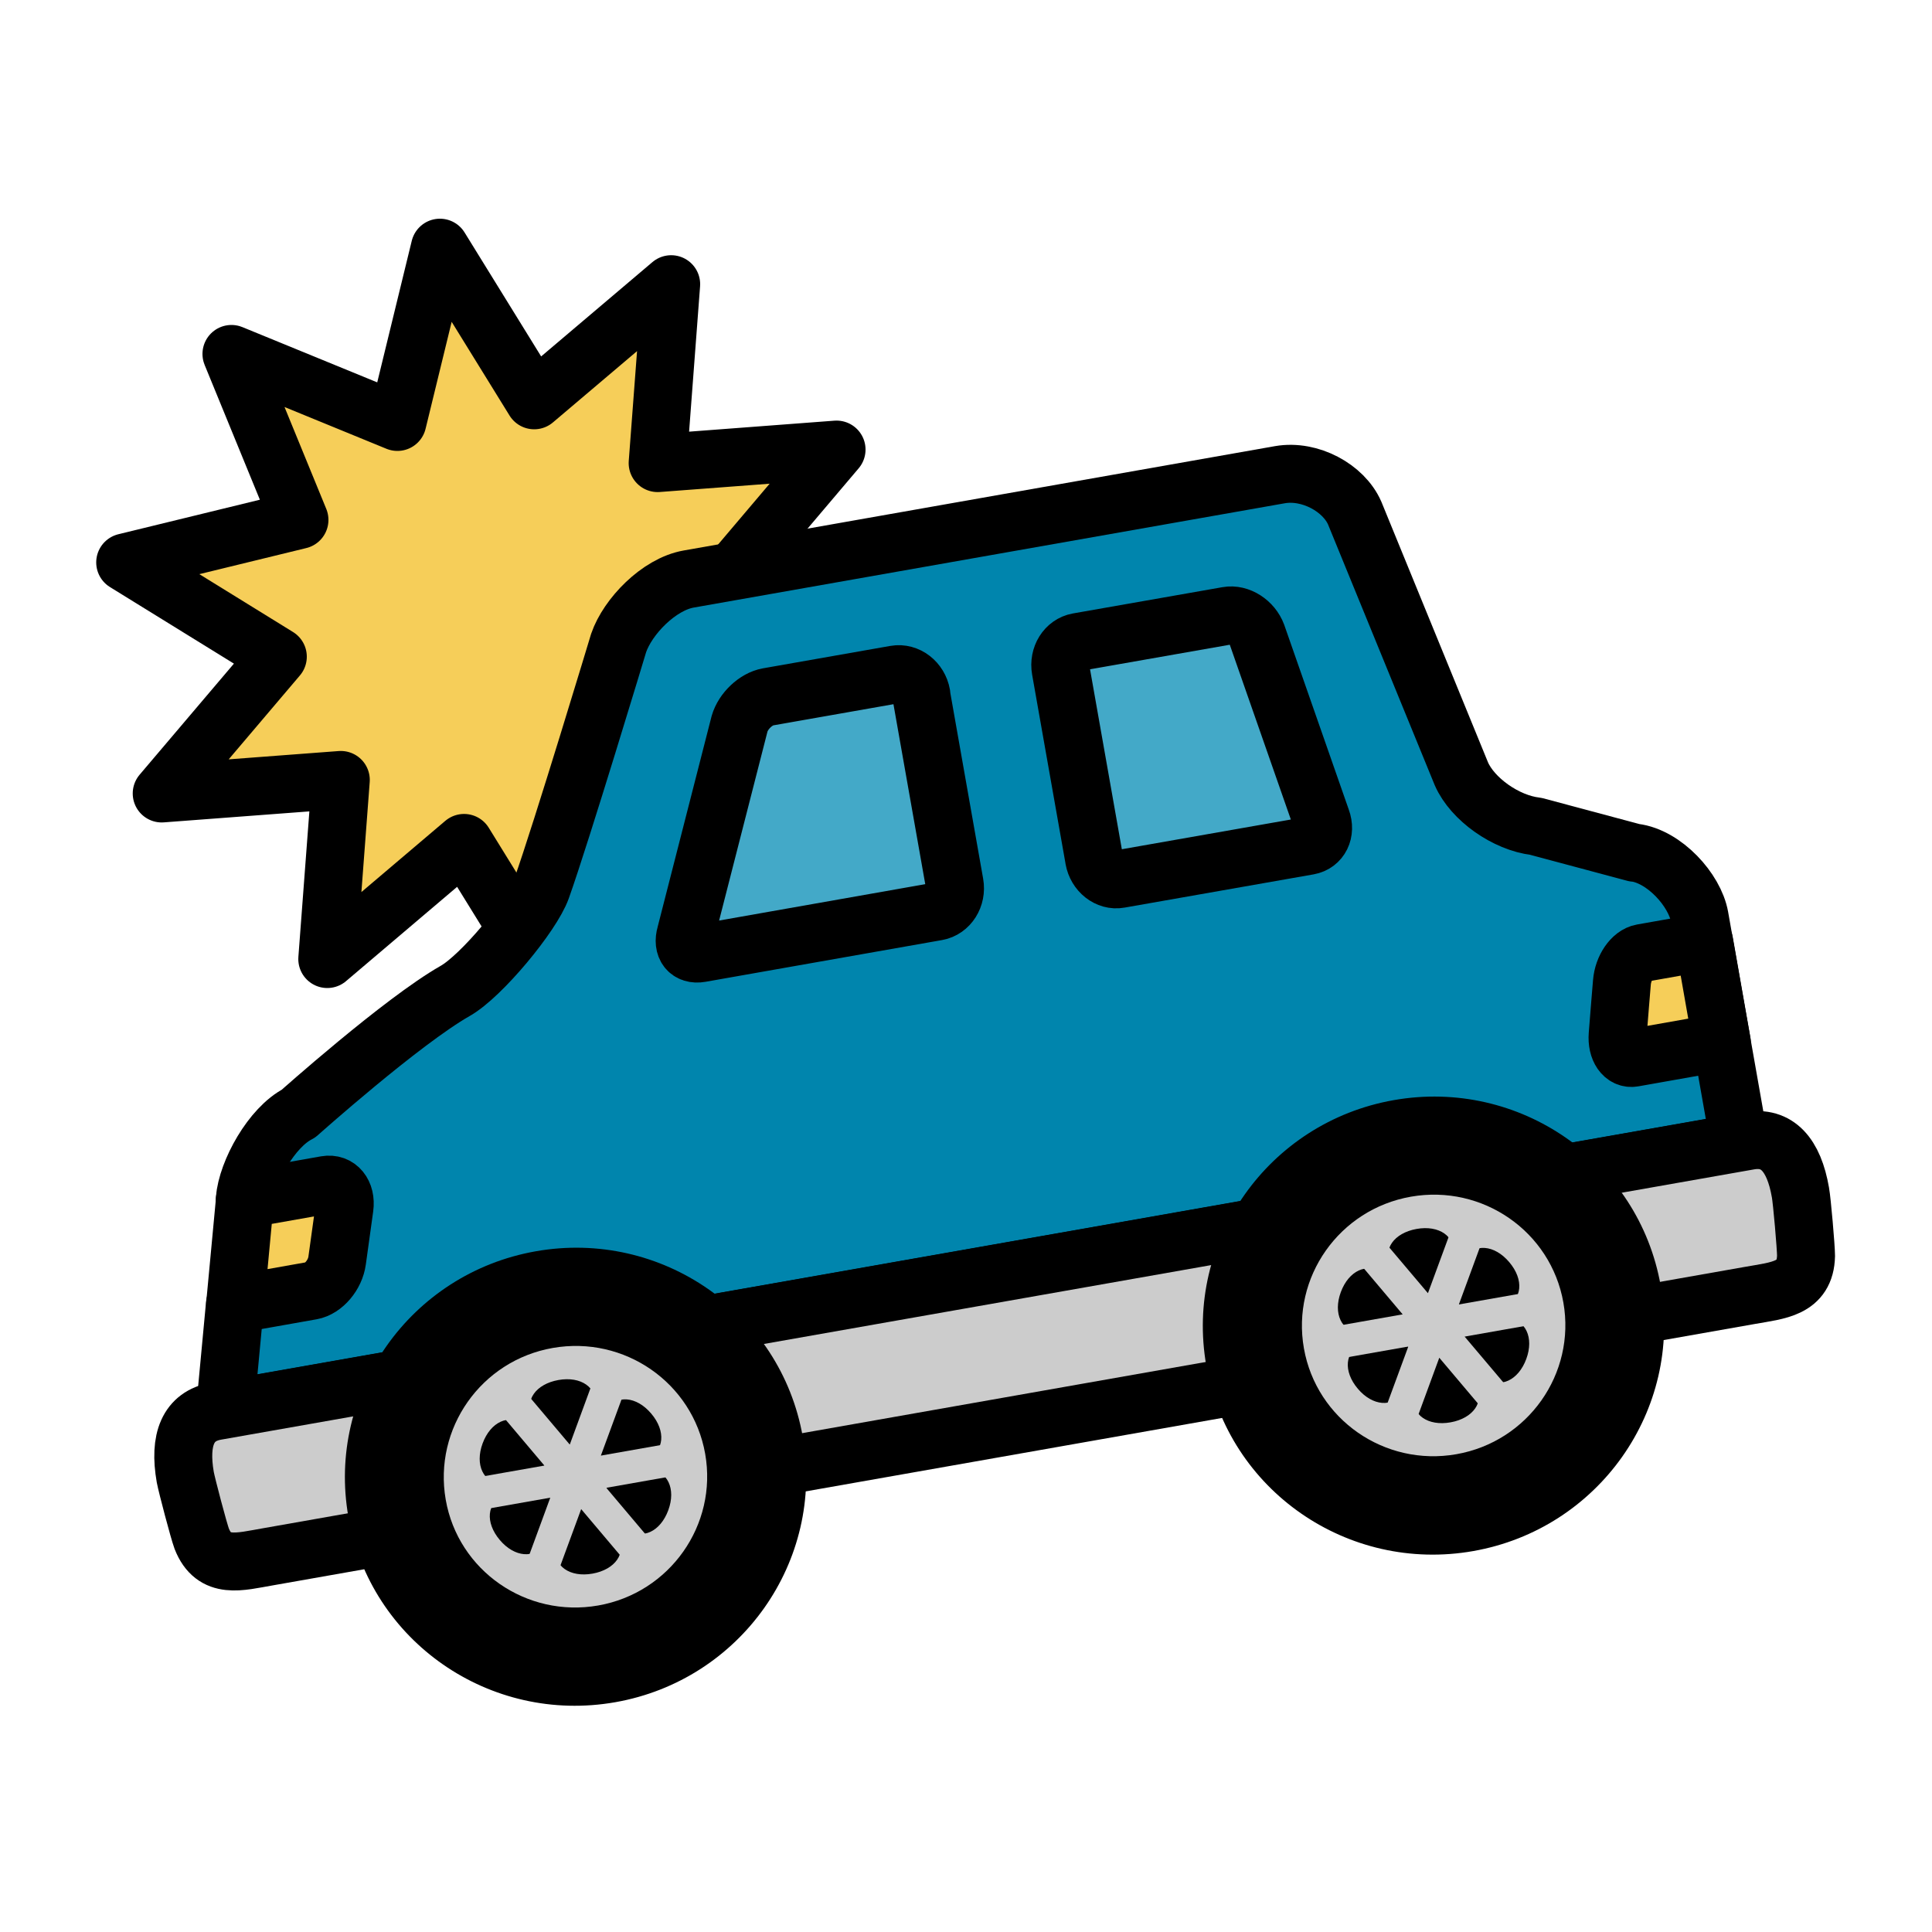 <?xml version="1.0" encoding="UTF-8"?><svg id="_レイヤー_1" xmlns="http://www.w3.org/2000/svg" viewBox="0 0 100 100"><defs><style>.cls-1,.cls-2,.cls-3,.cls-4,.cls-5{stroke:#000;stroke-linecap:round;stroke-linejoin:round;stroke-width:3px;}.cls-1,.cls-6{fill:#f6ce59;}.cls-7{fill:#000;}.cls-7,.cls-6,.cls-8{stroke-width:0px;}.cls-2{fill:#43a9c8;}.cls-3{fill:none;}.cls-4,.cls-8{fill:#ccc;}.cls-5{fill:#0085ad;}</style></defs><polygon class="cls-6" points="11.98 18.32 20.57 21.84 22.77 12.82 27.65 20.72 34.74 14.71 34.04 23.97 43.3 23.27 37.29 30.36 45.19 35.24 36.17 37.44 39.69 46.03 31.1 42.51 28.9 51.53 24.02 43.63 16.94 49.64 17.64 40.37 8.37 41.07 14.38 33.99 6.48 29.11 15.5 26.91 11.98 18.32"/><polygon class="cls-3" points="11.98 18.32 20.57 21.84 22.77 12.82 27.65 20.72 34.74 14.71 34.04 23.97 43.3 23.27 37.29 30.36 45.19 35.24 36.17 37.44 39.69 46.03 31.1 42.51 28.9 51.53 24.02 43.63 16.94 49.64 17.64 40.37 8.37 41.07 14.38 33.99 6.48 29.11 15.5 26.91 11.98 18.32"/><path class="cls-5" d="M84.61,44.14l-5.12-1.37c-1.55-.18-3.28-1.41-3.85-2.72l-5.52-13.49c-.57-1.31-2.32-2.26-3.87-1.99l-30.6,5.4c-1.55.27-3.16,1.94-3.63,3.31,0,0-2.97,9.85-3.99,12.71-.49,1.37-3.11,4.53-4.47,5.3-2.76,1.57-8.11,6.35-8.11,6.35-1.39.7-2.67,3.01-2.78,4.44l1.25,2.55-1.76,2.88-.51,5.44,78.38-13.82-2.06-11.67c-.25-1.4-1.83-3.14-3.38-3.33Z"/><path class="cls-4" d="M93.19,61.72c-.34-1.96-1.21-2.93-2.66-2.67l-79.35,13.99c-1.45.26-1.93,1.47-1.59,3.42.08.43.7,2.78.85,3.18.63,1.61,1.97,1.19,3.43.94l76.71-13.53c1.45-.26,2.86-.33,2.9-2.05,0-.43-.21-2.85-.29-3.28Z"/><path class="cls-2" d="M56.63,44.46c.12.68.72,1.15,1.32,1.04l9.78-1.72c.61-.11.91-.72.67-1.37l-3.34-9.56c-.24-.65-.93-1.09-1.53-.98l-7.74,1.36c-.61.11-1.01.75-.89,1.43l1.73,9.79h0Z"/><path class="cls-2" d="M47.69,35.95c-.12-.68-.73-1.15-1.35-1.04l-6.59,1.16c-.62.11-1.28.73-1.47,1.39l-2.79,10.9c-.19.65.15,1.09.77.98l12.24-2.16c.62-.11,1.03-.76.91-1.44l-1.73-9.79Z"/><path class="cls-1" d="M12.17,67.51l3.95-.7c.63-.11,1.23-.82,1.33-1.57l.38-2.74c.1-.75-.33-1.28-.96-1.17l-4.19.74-.51,5.44Z"/><path class="cls-1" d="M88.21,48.76l-3.22.57c-.51.09-.98.77-1.04,1.52,0,0-.17,2.04-.22,2.71-.06.75.31,1.28.82,1.19l4.57-.81-.91-5.18Z"/><ellipse class="cls-7" cx="29.79" cy="76.44" rx="11.94" ry="11.85" transform="translate(-12.82 6.33) rotate(-10)"/><path class="cls-8" d="M36.5,75.25c.65,3.68-1.83,7.2-5.54,7.85-3.71.65-7.25-1.8-7.89-5.48s1.83-7.2,5.54-7.85c3.71-.65,7.24,1.8,7.89,5.48Z"/><path class="cls-7" d="M30.79,72.87c-.13.94-.71,1.79-1.3,1.9s-1.43-.5-1.87-1.34l-.05-.1c-.44-.84.16-1.69,1.33-1.9s2.03.39,1.9,1.33v.11Z"/><path class="cls-7" d="M27.18,73.8c.75.58,1.21,1.51,1,2.06-.2.56-1.15.98-2.1.95h-.11c-.95-.05-1.4-.99-.99-2.1.41-1.11,1.36-1.55,2.11-.97l.09.06Z"/><path class="cls-7" d="M26.18,77.36c.88-.36,1.92-.28,2.3.17.38.45.28,1.48-.23,2.28l-.06.09c-.51.8-1.56.71-2.32-.19-.77-.91-.67-1.94.21-2.3l.1-.04Z"/><path class="cls-7" d="M28.78,80c.13-.94.72-1.79,1.3-1.89s1.43.5,1.87,1.34l.05.1c.44.84-.16,1.69-1.33,1.9s-2.03-.39-1.9-1.33v-.11Z"/><path class="cls-7" d="M32.39,79.08c-.75-.58-1.21-1.51-1-2.06.2-.56,1.15-.98,2.1-.95h.11c.95.05,1.4.99.99,2.1-.41,1.11-1.36,1.55-2.11.97l-.09-.06Z"/><path class="cls-7" d="M33.4,75.52c-.88.36-1.92.29-2.3-.17-.38-.45-.28-1.48.23-2.28l.06-.09c.51-.8,1.55-.72,2.32.19.77.91.67,1.94-.21,2.3l-.1.04Z"/><polygon class="cls-8" points="34.27 80.43 32.96 81.52 25.3 72.45 26.61 71.36 34.27 80.43"/><rect class="cls-8" x="23.82" y="75.59" width="11.94" height="1.69" transform="translate(-12.82 6.33) rotate(-10)"/><polygon class="cls-8" points="31.03 70.58 32.64 71.16 28.54 82.3 26.94 81.72 31.03 70.58"/><ellipse class="cls-7" cx="74.2" cy="68.61" rx="11.94" ry="11.85" transform="translate(-10.79 13.93) rotate(-10)"/><path class="cls-8" d="M80.92,67.42c.65,3.68-1.83,7.2-5.54,7.85-3.71.65-7.24-1.8-7.89-5.48-.65-3.68,1.83-7.2,5.54-7.85,3.71-.65,7.24,1.8,7.89,5.48Z"/><path class="cls-7" d="M75.21,65.04c-.13.94-.72,1.79-1.3,1.9s-1.43-.5-1.87-1.34l-.05-.09c-.44-.84.16-1.69,1.33-1.9s2.03.39,1.9,1.33v.11Z"/><path class="cls-7" d="M71.6,65.97c.75.58,1.21,1.51,1,2.06-.2.56-1.15.98-2.1.95h-.11c-.95-.05-1.4-.99-.99-2.1.41-1.11,1.36-1.55,2.11-.97l.09.06Z"/><path class="cls-7" d="M70.59,69.53c.88-.36,1.92-.28,2.3.17.39.45.28,1.48-.23,2.28l-.06.09c-.51.8-1.56.71-2.32-.19-.77-.91-.67-1.94.21-2.3l.1-.05Z"/><path class="cls-7" d="M73.19,72.17c.13-.94.72-1.79,1.3-1.89s1.43.5,1.87,1.34l.05.1c.44.84-.16,1.69-1.33,1.9s-2.03-.39-1.9-1.33v-.11Z"/><path class="cls-7" d="M76.8,71.25c-.75-.58-1.21-1.51-1-2.06.2-.56,1.15-.98,2.1-.95h.11c.95.05,1.4.99.99,2.1-.41,1.11-1.36,1.55-2.11.97l-.09-.06Z"/><path class="cls-7" d="M77.81,67.68c-.88.36-1.92.29-2.3-.17-.39-.45-.28-1.48.23-2.28l.06-.09c.51-.8,1.55-.72,2.32.19.77.91.67,1.94-.21,2.3l-.1.04Z"/><polygon class="cls-8" points="78.69 72.59 77.38 73.69 69.72 64.62 71.03 63.53 78.69 72.59"/><rect class="cls-8" x="68.23" y="67.76" width="11.94" height="1.69" transform="translate(-10.79 13.93) rotate(-10)"/><polygon class="cls-8" points="75.45 62.75 77.05 63.33 72.96 74.46 71.35 73.89 75.45 62.75"/></svg>